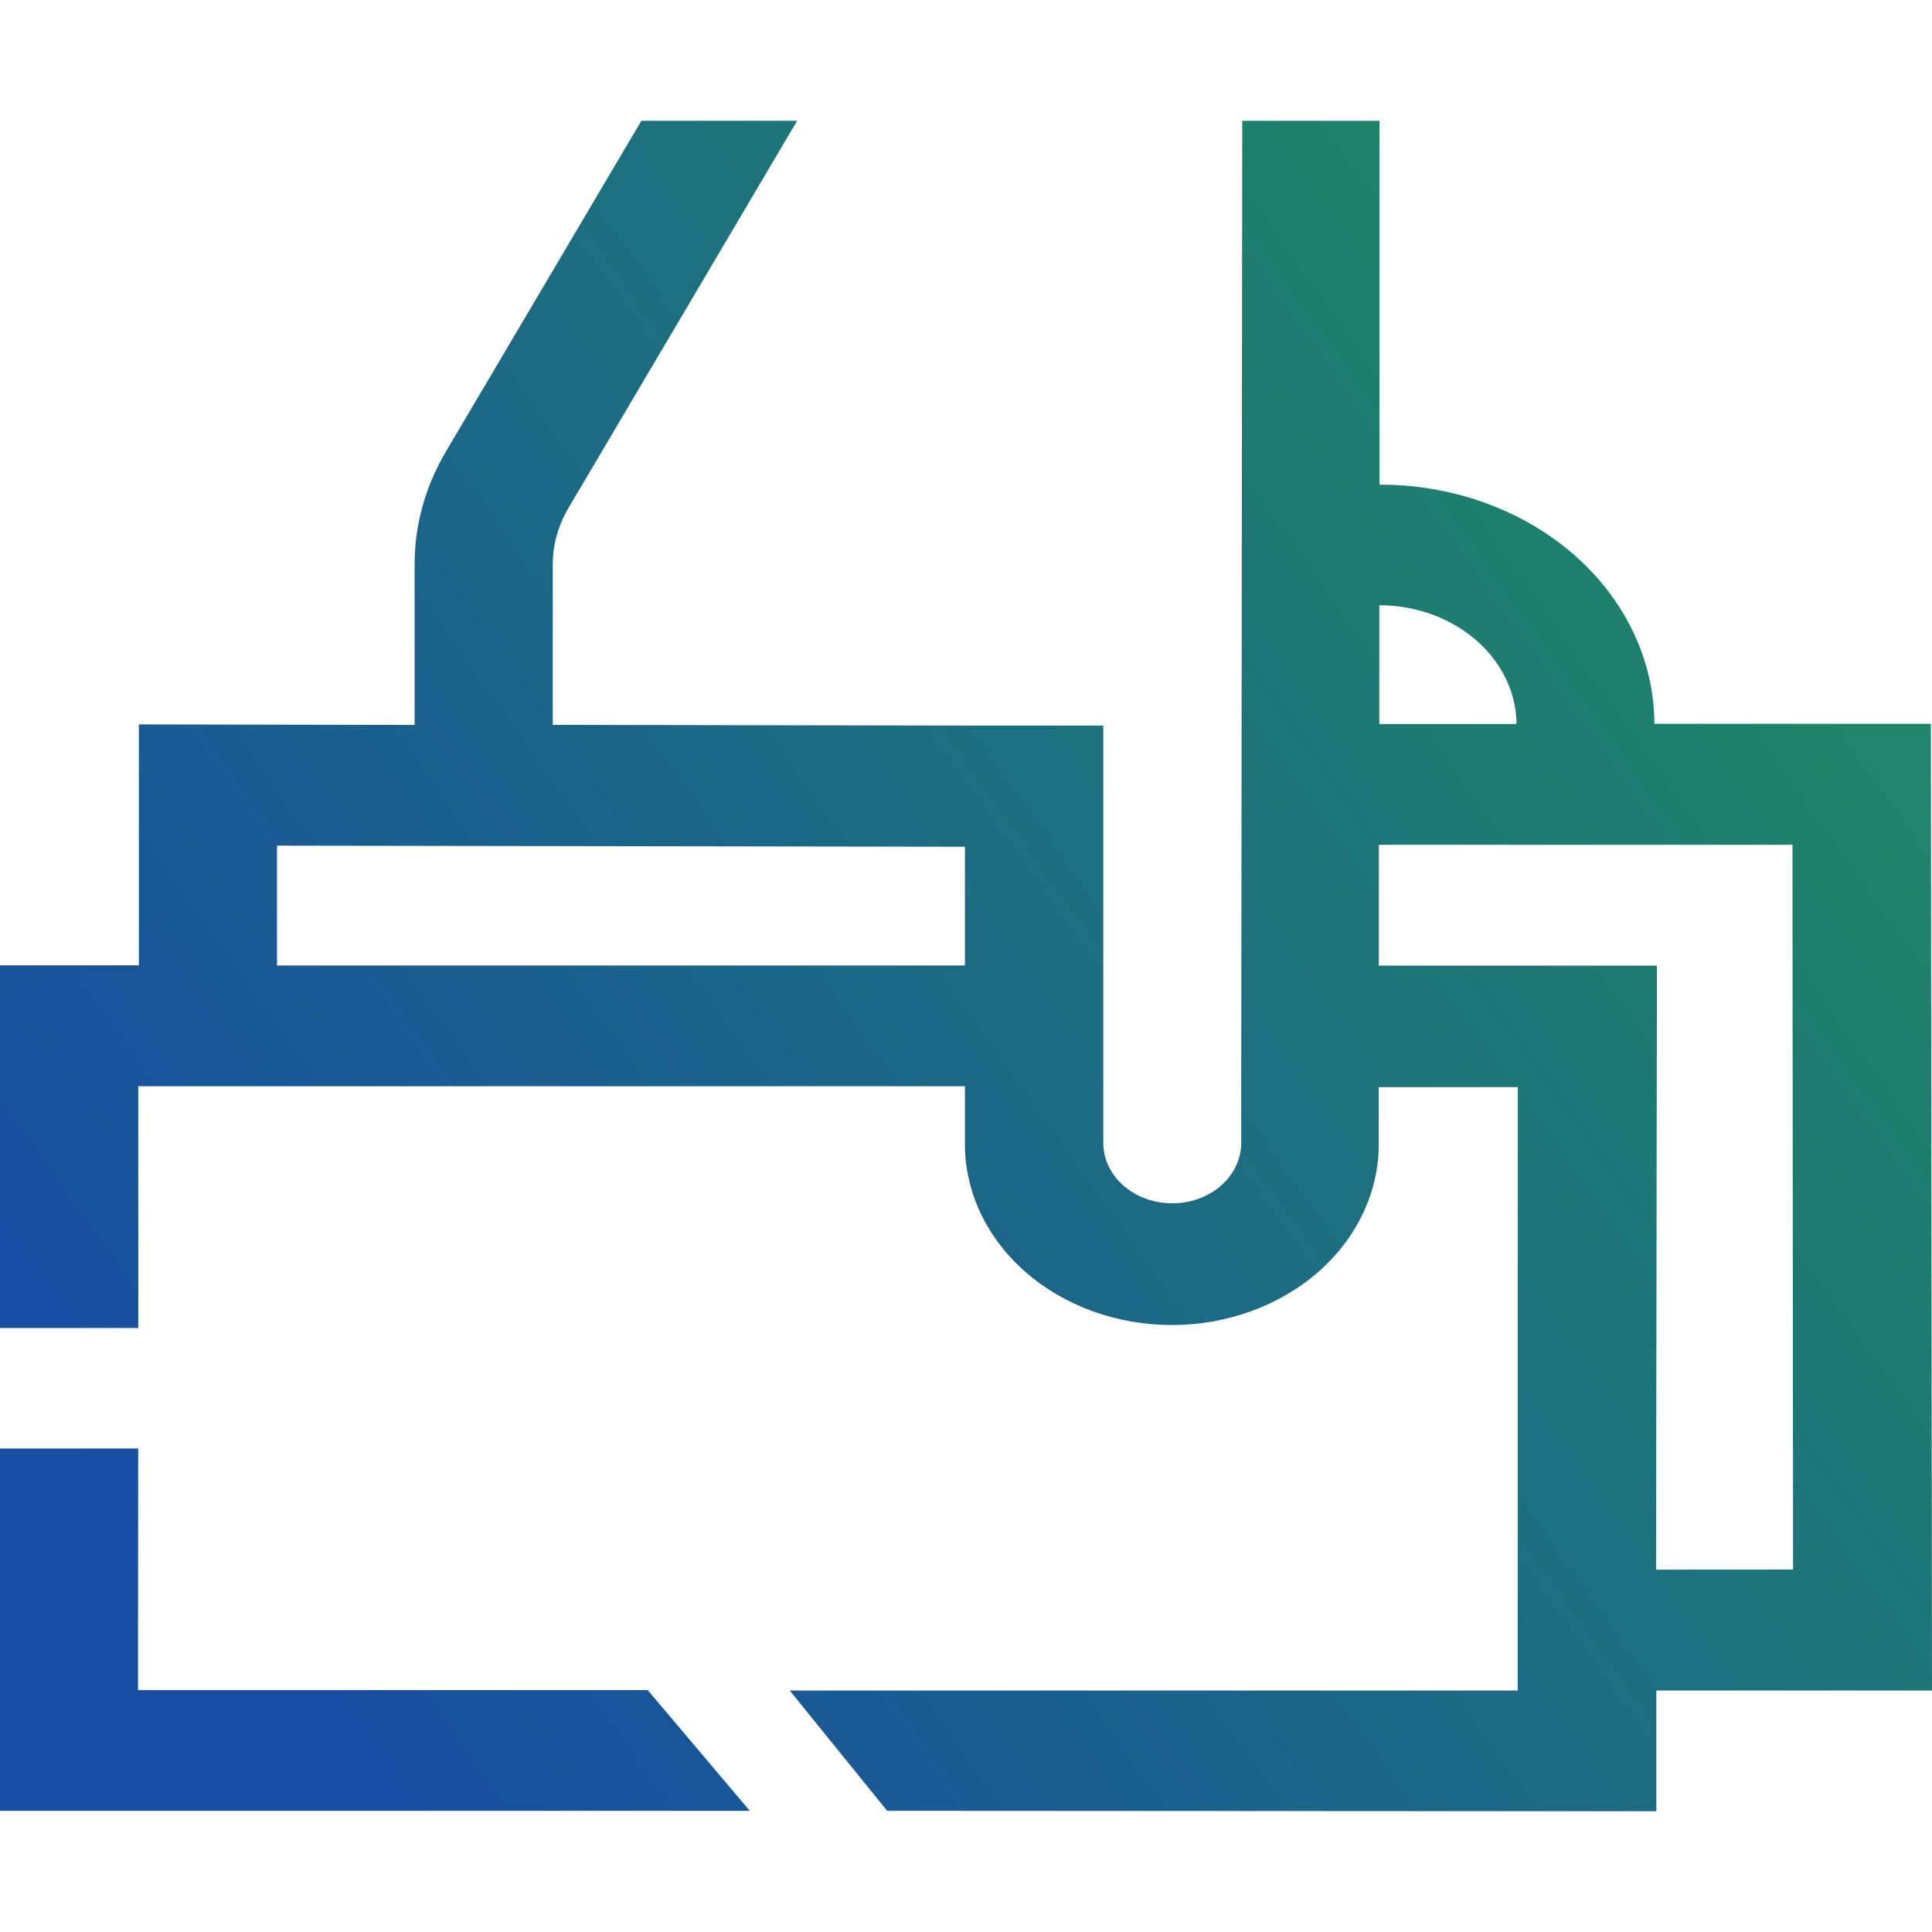 <svg width="48" height="48" viewBox="0 0 48 48" fill="none" xmlns="http://www.w3.org/2000/svg">
<g clip-path="url(#clip0_1518_2754)">
<path d="M18.627 44.989L16.092 41.991H3.428L3.433 35.987L0 35.989V44.989H18.627Z" fill="url(#paint0_linear_1518_2754)"/>
<path d="M47.971 17.983H41.103C41.101 17.201 40.922 16.426 40.578 15.704C40.234 14.982 39.73 14.326 39.096 13.774C38.462 13.223 37.709 12.786 36.882 12.488C36.055 12.191 35.169 12.039 34.274 12.041V3.002H30.863L30.837 28.398C30.837 28.795 30.656 29.176 30.335 29.457C30.014 29.738 29.578 29.896 29.124 29.896C28.669 29.896 28.234 29.738 27.913 29.457C27.591 29.176 27.411 28.795 27.411 28.398V18.028H24.54L13.733 18.009V14.013C13.735 13.528 13.87 13.05 14.125 12.618L19.805 3H15.935L11.072 11.23C10.566 12.091 10.301 13.045 10.301 14.013V18.011L3.45 17.998V23.983H0V32.994H3.435V26.988H23.973V28.423C23.973 29.616 24.515 30.76 25.479 31.603C26.443 32.446 27.751 32.92 29.114 32.92C30.477 32.92 31.785 32.446 32.749 31.603C33.713 30.76 34.255 29.616 34.255 28.423V27.009H37.707V42.001H19.621L22.041 44.989L41.151 45V42.001H48L47.971 17.983ZM23.973 23.987H6.882V21.01L23.973 21.037V23.987ZM37.153 16.428C37.49 16.895 37.672 17.435 37.678 17.988H34.269V15.037C34.845 15.038 35.411 15.165 35.915 15.409C36.419 15.652 36.845 16.002 37.153 16.428ZM41.144 38.998L41.166 23.991H34.257V20.988H44.533L44.548 38.994L41.144 38.998Z" fill="url(#paint1_linear_1518_2754)"/>
</g>
<defs>
<linearGradient id="paint0_linear_1518_2754" x1="5.581" y1="38.651" x2="42.586" y2="12.22" gradientUnits="userSpaceOnUse">
<stop stop-color="#184EA1"/>
<stop offset="0.988" stop-color="#1F8468"/>
</linearGradient>
<linearGradient id="paint1_linear_1518_2754" x1="5.581" y1="38.651" x2="42.586" y2="12.22" gradientUnits="userSpaceOnUse">
<stop stop-color="#184EA1"/>
<stop offset="0.988" stop-color="#1F8468"/>
</linearGradient>
<clipPath id="clip0_1518_2754">
<rect width="48" height="48" fill="white"/>
</clipPath>
</defs>
</svg>
